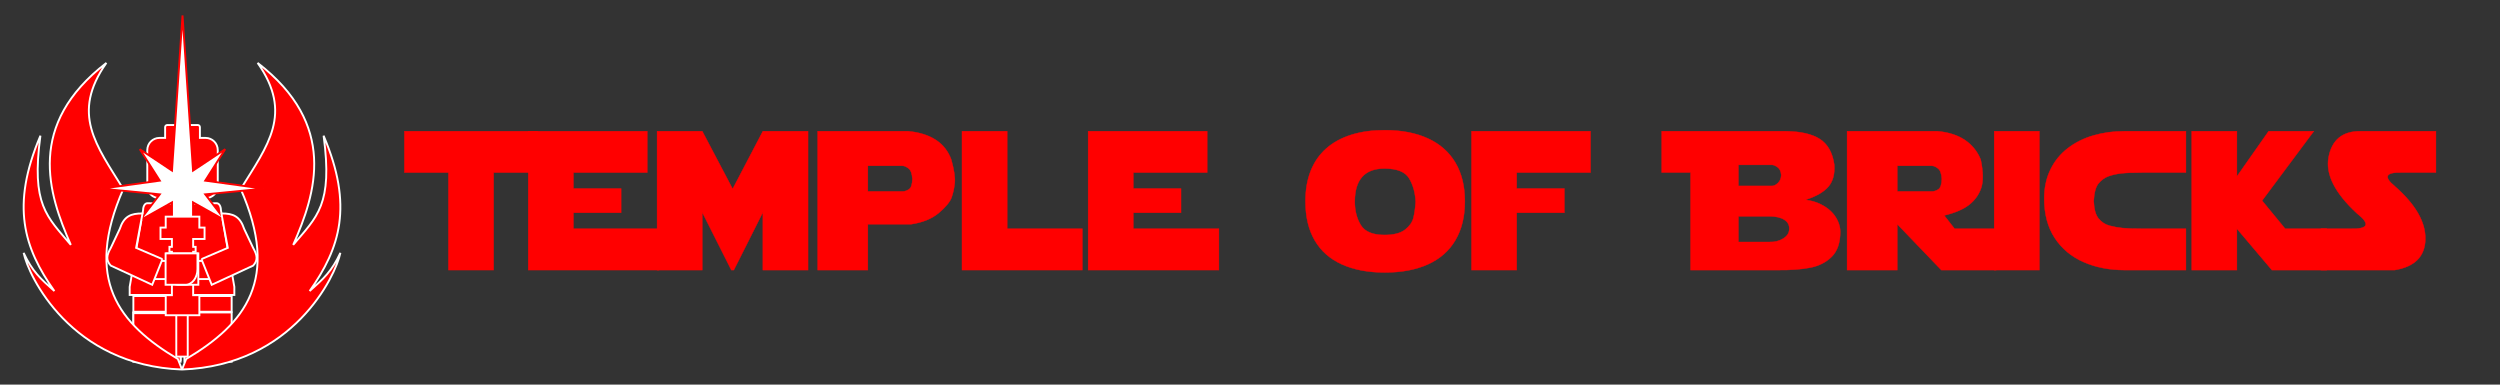 <?xml version="1.0" encoding="UTF-8"?>
<!DOCTYPE svg PUBLIC "-//W3C//DTD SVG 1.1//EN" "http://www.w3.org/Graphics/SVG/1.1/DTD/svg11.dtd">
<svg version="1.1" xmlns="http://www.w3.org/2000/svg" xmlns:xlink="http://www.w3.org/1999/xlink" x="0" y="0" width="6500" height="1000" viewBox="0, 0, 6500, 1000">
  <rect x="0" y="0" width="6500" height="1000" fill="#333333" stroke="none"/>
  <g id="Calque_1">
    <g>
      <path d="M346.746,812.393 L469.548,812.393 L469.548,935.821 L346.746,935.821 L346.746,812.393 z" fill="#FF0000"/>
      <path d="M346.746,812.393 L469.548,812.393 L469.548,935.821 L346.746,935.821 L346.746,812.393 z" fill-opacity="0" stroke="#FFFFFF" stroke-width="5"/>
    </g>
    <g>
      <path d="M346.746,814.254 L469.548,814.254 L469.548,940.363 L346.746,940.363 L346.746,814.254 z" fill="#FF0000"/>
      <path d="M346.746,814.254 L469.548,814.254 L469.548,940.363 L346.746,940.363 L346.746,814.254 z" fill-opacity="0" stroke="#FFFFFF" stroke-width="5"/>
    </g>
    <g>
      <path d="M479.528,812.393 L602.33,812.393 L602.33,940.363 L479.528,940.363 L479.528,812.393 z" fill="#FF0000"/>
      <path d="M479.528,812.393 L602.33,812.393 L602.33,940.363 L479.528,940.363 L479.528,812.393 z" fill-opacity="0" stroke="#FFFFFF" stroke-width="5"/>
    </g>
    <g>
      <path d="M414.573,515.283 C397.097,515.283 382.93,501.116 382.93,483.64 L382.93,390.212 C382.93,372.736 397.097,358.569 414.573,358.569 L429.311,358.569 L429.311,330.638 C429.311,327.554 431.811,325.054 434.895,325.054 L514.181,325.054 C517.265,325.054 519.765,327.554 519.765,330.638 L519.765,358.569 L534.503,358.569 C551.979,358.569 566.146,372.736 566.146,390.212 L566.146,483.639 C566.146,501.116 551.979,515.283 534.503,515.283 L531.754,515.283 L531.754,534.846 L414.573,534.846 L414.573,515.283 L414.573,515.283 z" fill="#FF0000"/>
      <path d="M414.573,515.283 C397.097,515.283 382.93,501.116 382.93,483.64 L382.93,390.212 C382.93,372.736 397.097,358.569 414.573,358.569 L429.311,358.569 L429.311,330.638 C429.311,327.554 431.811,325.054 434.895,325.054 L514.181,325.054 C517.265,325.054 519.765,327.554 519.765,330.638 L519.765,358.569 L534.503,358.569 C551.979,358.569 566.146,372.736 566.146,390.212 L566.146,483.639 C566.146,501.116 551.979,515.283 534.503,515.283 L531.754,515.283 L531.754,534.846 L414.573,534.846 L414.573,515.283 L414.573,515.283 z" fill-opacity="0" stroke="#FFFFFF" stroke-width="5"/>
    </g>
    <g>
      <path d="M372.129,545.907 C372.129,536.252 376.965,528.424 382.93,528.424 L473.225,529.184 L563.521,528.424 C569.486,528.424 574.322,536.252 574.322,545.907 L609.287,745.818 L609.287,766.98 L337.164,766.98 L337.164,745.818 L372.129,545.907 z" fill="#FF0000"/>
      <path d="M372.129,545.907 C372.129,536.252 376.965,528.424 382.93,528.424 L473.225,529.184 L563.521,528.424 C569.486,528.424 574.322,536.252 574.322,545.907 L609.287,745.818 L609.287,766.98 L337.164,766.98 L337.164,745.818 L372.129,545.907 z" fill-opacity="0" stroke="#FFFFFF" stroke-width="5"/>
    </g>
    <g>
      <path d="M346.746,769.68 L602.33,769.68 L602.33,810.531 L346.746,810.531 L346.746,769.68 z" fill="#FF0000"/>
      <path d="M346.746,769.68 L602.33,769.68 L602.33,810.531 L346.746,810.531 L346.746,769.68 z" fill-opacity="0" stroke="#FFFFFF" stroke-width="5"/>
    </g>
    <g>
      <path d="M458.366,814.254 L488.085,814.254 L488.085,927.186 L458.366,927.186 L458.366,814.254 z" fill="#FF0000"/>
      <path d="M458.366,814.254 L488.085,814.254 L488.085,927.186 L458.366,927.186 L458.366,814.254 z" fill-opacity="0" stroke="#FFFFFF" stroke-width="5"/>
    </g>
    <g>
      <g>
        <path d="M473.225,960.755 L484.129,933.324 C637.842,842.057 729.109,726.772 625.833,491.398 C696.181,377.44 762.742,295.776 669.834,163.558 C878.108,324.294 821.918,501.881 762.29,636.691 C824.51,562.805 865.727,532.991 841.362,352.811 C919.137,535.426 884.138,644.729 805.066,756.697 C841.362,724.582 862.481,705.604 884.976,657.431 C872.851,717.059 762.29,950.385 473.225,960.755" fill="#FF0000"/>
        <path d="M473.225,960.755 L484.129,933.324 C637.842,842.057 729.109,726.772 625.833,491.398 C696.181,377.44 762.742,295.776 669.834,163.558 C878.108,324.294 821.918,501.881 762.29,636.691 C824.51,562.805 865.727,532.991 841.362,352.811 C919.137,535.426 884.138,644.729 805.066,756.697 C841.362,724.582 862.481,705.604 884.976,657.431 C872.851,717.059 762.29,950.385 473.225,960.755" fill-opacity="0" stroke="#FFFFFF" stroke-width="5"/>
      </g>
      <g>
        <path d="M473.225,960.755 L462.321,933.324 C308.608,842.057 217.341,726.772 320.617,491.398 C250.269,377.44 183.709,295.776 276.617,163.558 C68.342,324.294 124.533,501.881 184.16,636.691 C121.94,562.805 80.723,532.991 105.089,352.811 C27.314,535.426 62.312,644.729 141.384,756.697 C105.089,724.582 83.97,705.604 61.475,657.431 C73.6,717.059 184.16,950.385 473.225,960.755" fill="#FF0000"/>
        <path d="M473.225,960.755 L462.321,933.324 C308.608,842.057 217.341,726.772 320.617,491.398 C250.269,377.44 183.709,295.776 276.617,163.558 C68.342,324.294 124.533,501.881 184.16,636.691 C121.94,562.805 80.723,532.991 105.089,352.811 C27.314,535.426 62.312,644.729 141.384,756.697 C105.089,724.582 83.97,705.604 61.475,657.431 C73.6,717.059 184.16,950.385 473.225,960.755" fill-opacity="0" stroke="#FFFFFF" stroke-width="5"/>
      </g>
    </g>
    <g>
      <g>
        <path d="M447.155,605.278 L447.155,526.174 L363.565,573.115 L415.448,505.311 L264.122,490.533 L415.448,469.67 L363.565,387.958 L447.155,443.592 L474.538,40.245 L501.921,443.592 L585.511,387.958 L533.627,469.67 L684.954,490.533 L533.627,505.311 L585.511,573.115 L501.921,526.174 L501.921,605.278 L447.155,605.278" fill="#FFFFFF"/>
        <path d="M447.155,605.278 L447.155,526.174 L363.565,573.115 L415.448,505.311 L264.122,490.533 L415.448,469.67 L363.565,387.958 L447.155,443.592 L474.538,40.245 L501.921,443.592 L585.511,387.958 L533.627,469.67 L684.954,490.533 L533.627,505.311 L585.511,573.115 L501.921,526.174 L501.921,605.278 L447.155,605.278" fill-opacity="0" stroke="#FF0000" stroke-width="5"/>
      </g>
      <g>
        <path d="M430.843,563.291 L518.327,563.291 L518.327,591.709 L531.847,591.709 L531.847,621.339 L502.213,621.339 L502.213,641.793 L508.619,641.793 L508.619,654.606 L502.213,654.606 L502.213,664.846 L508.619,664.846 L508.619,677.659 L502.213,677.659 L502.213,767.536 L518.375,767.536 L518.375,819.651 L430.891,819.651 L430.891,767.536 L446.958,767.536 L446.958,677.659 L440.551,677.659 L440.551,664.846 L446.958,664.846 L446.958,654.606 L440.551,654.606 L440.551,641.793 L446.958,641.793 L446.958,621.339 L417.324,621.339 L417.324,591.709 L430.843,591.709 L430.843,563.291 z" fill="#FF0000"/>
        <path d="M430.843,563.291 L518.327,563.291 L518.327,591.709 L531.847,591.709 L531.847,621.339 L502.213,621.339 L502.213,641.793 L508.619,641.793 L508.619,654.606 L502.213,654.606 L502.213,664.846 L508.619,664.846 L508.619,677.659 L502.213,677.659 L502.213,767.536 L518.375,767.536 L518.375,819.651 L430.891,819.651 L430.891,767.536 L446.958,767.536 L446.958,677.659 L440.551,677.659 L440.551,664.846 L446.958,664.846 L446.958,654.606 L440.551,654.606 L440.551,641.793 L446.958,641.793 L446.958,621.339 L417.324,621.339 L417.324,591.709 L430.843,591.709 L430.843,563.291 z" fill-opacity="0" stroke="#FFFFFF" stroke-width="5"/>
      </g>
    </g>
    <g>
      <g>
        <path d="M509.08,678.454 L569.053,678.454 L569.053,725.576 L509.08,725.576 L509.08,678.454 z" fill="#FF0000"/>
        <path d="M509.08,678.454 L569.053,678.454 L569.053,725.576 L509.08,725.576 L509.08,678.454 z" fill-opacity="0" stroke="#FFFFFF" stroke-width="5"/>
      </g>
      <g>
        <path d="M523.797,673.753 L550.478,740.455 L658.091,690.65 C671.432,676.421 668.763,663.08 658.091,644.403 L634.968,595.488 C623.755,561.721 605.882,554.945 575.657,554.945 L592.278,644.403 L523.797,673.752" fill="#FF0000"/>
        <path d="M523.797,673.753 L550.478,740.455 L658.091,690.65 C671.432,676.421 668.763,663.08 658.091,644.403 L634.968,595.488 C623.755,561.721 605.882,554.945 575.657,554.945 L592.278,644.403 L523.797,673.752" fill-opacity="0" stroke="#FFFFFF" stroke-width="5"/>
      </g>
      <g>
        <path d="M432.765,658.849 L515.644,658.849 L515.644,740.455 L463.906,740.455 C446.708,740.455 432.765,722.187 432.765,699.652 L432.765,658.849 z" fill="#FF0000"/>
        <path d="M432.765,658.849 L515.644,658.849 L515.644,740.455 L463.906,740.455 C446.708,740.455 432.765,722.187 432.765,699.652 L432.765,658.849 z" fill-opacity="0" stroke="#FFFFFF" stroke-width="5"/>
      </g>
    </g>
    <g>
      <g>
        <path d="M437.109,678.454 L377.136,678.454 L377.136,725.576 L437.109,725.576 L437.109,678.454 z" fill="#FF0000"/>
        <path d="M437.109,678.454 L377.136,678.454 L377.136,725.576 L437.109,725.576 L437.109,678.454 z" fill-opacity="0" stroke="#FFFFFF" stroke-width="5"/>
      </g>
      <g>
        <path d="M422.392,673.753 L395.712,740.455 L288.098,690.65 C274.758,676.421 277.426,663.08 288.098,644.403 L311.222,595.488 C322.435,561.721 340.308,554.945 370.532,554.945 L353.911,644.403 L422.393,673.752" fill="#FF0000"/>
        <path d="M422.392,673.753 L395.712,740.455 L288.098,690.65 C274.758,676.421 277.426,663.08 288.098,644.403 L311.222,595.488 C322.435,561.721 340.308,554.945 370.532,554.945 L353.911,644.403 L422.393,673.752" fill-opacity="0" stroke="#FFFFFF" stroke-width="5"/>
      </g>
      <g>
        <path d="M513.424,658.849 L430.546,658.849 L430.546,740.455 L482.283,740.455 C499.482,740.455 513.424,722.187 513.424,699.652 L513.424,658.849 z" fill="#FF0000"/>
        <path d="M513.424,658.849 L430.546,658.849 L430.546,740.455 L482.283,740.455 C499.482,740.455 513.424,722.187 513.424,699.652 L513.424,658.849 z" fill-opacity="0" stroke="#FFFFFF" stroke-width="5"/>
      </g>
    </g>
    <g>
      <path d="M1397.917,341.157 L1397.917,448.657 L1283.417,448.657 L1283.417,702.157 L1165.917,702.157 L1165.917,448.657 L1051.417,448.657 L1051.417,341.157 z" fill="#FF0000"/>
      <path d="M1397.917,341.157 L1397.917,448.657 L1283.417,448.657 L1283.417,702.157 L1165.917,702.157 L1165.917,448.657 L1051.417,448.657 L1051.417,341.157 z" fill-opacity="0" stroke="#FF0000" stroke-width="1"/>
    </g>
    <g>
      <path d="M1373.417,702.157 L1373.417,341.157 L1682.917,341.157 L1682.917,448.657 L1490.917,448.657 L1490.917,490.157 L1614.917,490.157 L1614.917,553.157 L1490.917,553.157 L1490.917,594.657 L1713.417,594.657 L1713.417,702.157 z" fill="#FF0000"/>
      <path d="M1373.417,702.157 L1373.417,341.157 L1682.917,341.157 L1682.917,448.657 L1490.917,448.657 L1490.917,490.157 L1614.917,490.157 L1614.917,553.157 L1490.917,553.157 L1490.917,594.657 L1713.417,594.657 L1713.417,702.157 z" fill-opacity="0" stroke="#FF0000" stroke-width="1"/>
    </g>
    <g>
      <path d="M1708.417,702.157 L1708.417,341.157 L1825.917,341.157 L1904.917,491.157 L1983.417,341.157 L2100.917,341.157 L2100.917,702.157 L1983.417,702.157 L1983.417,552.157 L1907.917,702.157 L1901.417,702.157 L1825.917,552.157 L1825.917,702.157 z" fill="#FF0000"/>
      <path d="M1708.417,702.157 L1708.417,341.157 L1825.917,341.157 L1904.917,491.157 L1983.417,341.157 L2100.917,341.157 L2100.917,702.157 L1983.417,702.157 L1983.417,552.157 L1907.917,702.157 L1901.417,702.157 L1825.917,552.157 L1825.917,702.157 z" fill-opacity="0" stroke="#FF0000" stroke-width="1"/>
    </g>
    <g>
      <path d="M2125.917,702.157 L2125.917,341.157 L2360.917,341.157 Q2404.417,345.157 2432.917,363.657 Q2461.417,382.157 2473.417,415.157 Q2484.417,455.157 2482.417,475.157 Q2480.417,495.157 2474.417,512.657 Q2468.417,530.157 2441.417,553.157 Q2414.417,576.157 2369.417,582.907 L2256.417,582.907 L2256.417,702.157 z M2256.417,431.157 L2256.417,497.657 L2347.417,497.657 Q2354.667,497.657 2363.167,492.282 Q2371.667,486.907 2372.167,465.157 Q2370.917,444.407 2362.042,437.782 Q2353.167,431.157 2347.167,431.157 z" fill="#FF0000"/>
      <path d="M2125.917,702.157 L2125.917,341.157 L2360.917,341.157 Q2404.417,345.157 2432.917,363.657 Q2461.417,382.157 2473.417,415.157 Q2484.417,455.157 2482.417,475.157 Q2480.417,495.157 2474.417,512.657 Q2468.417,530.157 2441.417,553.157 Q2414.417,576.157 2369.417,582.907 L2256.417,582.907 L2256.417,702.157 z M2256.417,431.157 L2256.417,497.657 L2347.417,497.657 Q2354.667,497.657 2363.167,492.282 Q2371.667,486.907 2372.167,465.157 Q2370.917,444.407 2362.042,437.782 Q2353.167,431.157 2347.167,431.157 z" fill-opacity="0" stroke="#FF0000" stroke-width="1"/>
    </g>
    <g>
      <path d="M2501.167,702.157 L2501.167,341.157 L2618.667,341.157 L2618.667,594.657 L2814.167,594.657 L2814.167,702.157 z" fill="#FF0000"/>
      <path d="M2501.167,702.157 L2501.167,341.157 L2618.667,341.157 L2618.667,594.657 L2814.167,594.657 L2814.167,702.157 z" fill-opacity="0" stroke="#FF0000" stroke-width="1"/>
    </g>
    <g>
      <path d="M2829.167,702.157 L2829.167,341.157 L3138.667,341.157 L3138.667,448.657 L2946.667,448.657 L2946.667,490.157 L3070.667,490.157 L3070.667,553.157 L2946.667,553.157 L2946.667,594.657 L3169.167,594.657 L3169.167,702.157 z" fill="#FF0000"/>
      <path d="M2829.167,702.157 L2829.167,341.157 L3138.667,341.157 L3138.667,448.657 L2946.667,448.657 L2946.667,490.157 L3070.667,490.157 L3070.667,553.157 L2946.667,553.157 L2946.667,594.657 L3169.167,594.657 L3169.167,702.157 z" fill-opacity="0" stroke="#FF0000" stroke-width="1"/>
    </g>
    <g>
      <path d="M3808.667,523.657 Q3808.667,582.907 3783.917,624.657 Q3759.167,666.407 3712.292,687.407 Q3665.417,708.407 3600.417,708.407 Q3535.417,708.407 3488.792,687.282 Q3442.167,666.157 3418.167,624.782 Q3394.167,583.407 3394.167,523.657 Q3394.167,478.407 3407.917,444.032 Q3421.667,409.657 3448.167,386.157 Q3474.667,362.657 3513.167,350.532 Q3551.667,338.407 3600.417,338.407 Q3665.167,338.407 3712.167,359.782 Q3759.167,381.157 3783.917,422.782 Q3808.667,464.407 3808.667,523.657 z M3522.417,524.657 Q3522.417,559.407 3538.042,585.157 Q3553.667,610.907 3599.667,610.907 Q3635.167,610.907 3652.792,597.407 Q3670.417,583.907 3674.792,566.532 Q3679.167,549.157 3680.667,524.657 Q3679.167,489.907 3663.917,464.032 Q3648.667,438.157 3599.667,438.157 Q3522.417,438.157 3522.417,524.657 z" fill="#FF0000"/>
      <path d="M3808.667,523.657 Q3808.667,582.907 3783.917,624.657 Q3759.167,666.407 3712.292,687.407 Q3665.417,708.407 3600.417,708.407 Q3535.417,708.407 3488.792,687.282 Q3442.167,666.157 3418.167,624.782 Q3394.167,583.407 3394.167,523.657 Q3394.167,478.407 3407.917,444.032 Q3421.667,409.657 3448.167,386.157 Q3474.667,362.657 3513.167,350.532 Q3551.667,338.407 3600.417,338.407 Q3665.167,338.407 3712.167,359.782 Q3759.167,381.157 3783.917,422.782 Q3808.667,464.407 3808.667,523.657 z M3522.417,524.657 Q3522.417,559.407 3538.042,585.157 Q3553.667,610.907 3599.667,610.907 Q3635.167,610.907 3652.792,597.407 Q3670.417,583.907 3674.792,566.532 Q3679.167,549.157 3680.667,524.657 Q3679.167,489.907 3663.917,464.032 Q3648.667,438.157 3599.667,438.157 Q3522.417,438.157 3522.417,524.657 z" fill-opacity="0" stroke="#FF0000" stroke-width="1"/>
    </g>
    <g>
      <path d="M3825.917,702.157 L3825.917,341.157 L4135.417,341.157 L4135.417,448.657 L3943.417,448.657 L3943.417,490.157 L4067.417,490.157 L4067.417,553.157 L3943.417,553.157 L3943.417,702.157 z" fill="#FF0000"/>
      <path d="M3825.917,702.157 L3825.917,341.157 L4135.417,341.157 L4135.417,448.657 L3943.417,448.657 L3943.417,490.157 L4067.417,490.157 L4067.417,553.157 L3943.417,553.157 L3943.417,702.157 z" fill-opacity="0" stroke="#FF0000" stroke-width="1"/>
    </g>
    <g>
      <path d="M4395.417,702.157 L4395.417,448.657 L4320.417,448.657 L4320.417,341.157 L4641.667,341.157 Q4700.917,341.657 4731.792,361.657 Q4762.667,381.657 4769.167,428.657 Q4771.417,464.657 4753.917,485.157 Q4736.417,505.657 4696.167,518.907 L4696.167,519.907 Q4715.917,522.407 4732.667,530.532 Q4749.417,538.657 4760.792,549.782 Q4772.167,560.907 4778.417,574.907 Q4784.667,588.907 4784.667,602.407 Q4784.667,645.157 4762.792,667.157 Q4740.917,689.157 4706.542,695.907 Q4672.167,702.657 4623.167,702.157 z M4519.917,562.407 L4519.917,629.157 L4600.167,629.157 Q4620.917,629.907 4636.417,620.157 Q4651.917,610.407 4651.917,596.157 Q4653.417,580.407 4639.292,571.407 Q4625.167,562.407 4600.167,562.407 z M4519.917,428.657 L4519.917,483.407 L4607.417,483.407 Q4614.667,483.407 4622.667,475.782 Q4630.667,468.157 4631.167,455.407 Q4630.167,440.657 4621.542,434.657 Q4612.917,428.657 4607.167,428.657 z" fill="#FF0000"/>
      <path d="M4395.417,702.157 L4395.417,448.657 L4320.417,448.657 L4320.417,341.157 L4641.667,341.157 Q4700.917,341.657 4731.792,361.657 Q4762.667,381.657 4769.167,428.657 Q4771.417,464.657 4753.917,485.157 Q4736.417,505.657 4696.167,518.907 L4696.167,519.907 Q4715.917,522.407 4732.667,530.532 Q4749.417,538.657 4760.792,549.782 Q4772.167,560.907 4778.417,574.907 Q4784.667,588.907 4784.667,602.407 Q4784.667,645.157 4762.792,667.157 Q4740.917,689.157 4706.542,695.907 Q4672.167,702.657 4623.167,702.157 z M4519.917,562.407 L4519.917,629.157 L4600.167,629.157 Q4620.917,629.907 4636.417,620.157 Q4651.917,610.407 4651.917,596.157 Q4653.417,580.407 4639.292,571.407 Q4625.167,562.407 4600.167,562.407 z M4519.917,428.657 L4519.917,483.407 L4607.417,483.407 Q4614.667,483.407 4622.667,475.782 Q4630.667,468.157 4631.167,455.407 Q4630.167,440.657 4621.542,434.657 Q4612.917,428.657 4607.167,428.657 z" fill-opacity="0" stroke="#FF0000" stroke-width="1"/>
    </g>
    <g>
      <path d="M4802.417,702.157 L4802.417,341.157 L5037.417,341.157 Q5080.917,345.157 5108.917,364.157 Q5136.917,383.157 5149.917,415.157 Q5159.917,463.157 5150.917,489.157 Q5141.917,515.157 5119.417,532.657 Q5096.917,550.157 5054.917,560.157 L5081.917,594.657 L5189.917,594.657 L5189.917,702.157 L5047.417,702.157 L4932.917,582.907 L4932.917,702.157 z M4932.917,431.157 L4932.917,497.657 L5023.917,497.657 Q5031.167,497.657 5039.667,492.282 Q5048.167,486.907 5048.667,465.157 Q5047.417,444.407 5038.542,437.782 Q5029.667,431.157 5023.667,431.157 z" fill="#FF0000"/>
      <path d="M4802.417,702.157 L4802.417,341.157 L5037.417,341.157 Q5080.917,345.157 5108.917,364.157 Q5136.917,383.157 5149.917,415.157 Q5159.917,463.157 5150.917,489.157 Q5141.917,515.157 5119.417,532.657 Q5096.917,550.157 5054.917,560.157 L5081.917,594.657 L5189.917,594.657 L5189.917,702.157 L5047.417,702.157 L4932.917,582.907 L4932.917,702.157 z M4932.917,431.157 L4932.917,497.657 L5023.917,497.657 Q5031.167,497.657 5039.667,492.282 Q5048.167,486.907 5048.667,465.157 Q5047.417,444.407 5038.542,437.782 Q5029.667,431.157 5023.667,431.157 z" fill-opacity="0" stroke="#FF0000" stroke-width="1"/>
    </g>
    <g>
      <path d="M5184.917,341.157 L5302.417,341.157 L5302.417,702.157 L5184.917,702.157 z" fill="#FF0000"/>
      <path d="M5184.917,341.157 L5302.417,341.157 L5302.417,702.157 L5184.917,702.157 z" fill-opacity="0" stroke="#FF0000" stroke-width="1"/>
    </g>
    <g>
      <path d="M5570.417,594.657 L5683.417,594.657 L5683.417,702.157 L5523.417,702.157 Q5464.667,702.157 5417.167,681.282 Q5369.667,660.407 5342.292,618.657 Q5314.917,576.907 5314.917,516.407 Q5314.917,473.907 5331.292,440.532 Q5347.667,407.157 5376.667,385.032 Q5405.667,362.907 5443.292,352.032 Q5480.917,341.157 5523.417,341.157 L5622.417,341.157 L5683.417,341.157 L5683.417,448.657 L5570.417,448.657 Q5532.417,448.657 5514.167,450.907 Q5495.917,453.157 5481.667,458.407 Q5467.417,463.657 5456.417,476.657 Q5445.417,489.657 5443.667,522.657 Q5444.917,554.657 5456.417,568.407 Q5467.917,582.157 5484.417,586.657 Q5500.917,591.157 5518.417,592.907 Q5535.917,594.657 5570.417,594.657 z" fill="#FF0000"/>
      <path d="M5570.417,594.657 L5683.417,594.657 L5683.417,702.157 L5523.417,702.157 Q5464.667,702.157 5417.167,681.282 Q5369.667,660.407 5342.292,618.657 Q5314.917,576.907 5314.917,516.407 Q5314.917,473.907 5331.292,440.532 Q5347.667,407.157 5376.667,385.032 Q5405.667,362.907 5443.292,352.032 Q5480.917,341.157 5523.417,341.157 L5622.417,341.157 L5683.417,341.157 L5683.417,448.657 L5570.417,448.657 Q5532.417,448.657 5514.167,450.907 Q5495.917,453.157 5481.667,458.407 Q5467.417,463.657 5456.417,476.657 Q5445.417,489.657 5443.667,522.657 Q5444.917,554.657 5456.417,568.407 Q5467.917,582.157 5484.417,586.657 Q5500.917,591.157 5518.417,592.907 Q5535.917,594.657 5570.417,594.657 z" fill-opacity="0" stroke="#FF0000" stroke-width="1"/>
    </g>
    <g>
      <path d="M5815.917,341.157 L5815.917,458.657 L5898.417,341.157 L6015.917,341.157 L5881.417,521.657 L5941.417,594.657 L6049.417,594.657 L6049.417,702.157 L5906.917,702.157 L5815.917,594.657 L5815.917,702.157 L5698.417,702.157 L5698.417,341.157 z" fill="#FF0000"/>
      <path d="M5815.917,341.157 L5815.917,458.657 L5898.417,341.157 L6015.917,341.157 L5881.417,521.657 L5941.417,594.657 L6049.417,594.657 L6049.417,702.157 L5906.917,702.157 L5815.917,594.657 L5815.917,702.157 L5698.417,702.157 L5698.417,341.157 z" fill-opacity="0" stroke="#FF0000" stroke-width="1"/>
    </g>
    <g>
      <path d="M6333.417,448.657 L6245.417,448.657 Q6181.167,446.657 6226.417,484.157 Q6307.417,555.157 6305.917,622.157 Q6304.417,689.157 6226.417,702.157 L6034.417,702.157 L6034.417,594.657 L6110.417,594.657 Q6181.167,596.657 6128.417,555.157 Q6041.417,475.157 6054.417,408.157 Q6067.417,341.157 6136.417,341.157 L6333.417,341.157 z" fill="#FF0000"/>
      <path d="M6333.417,448.657 L6245.417,448.657 Q6181.167,446.657 6226.417,484.157 Q6307.417,555.157 6305.917,622.157 Q6304.417,689.157 6226.417,702.157 L6034.417,702.157 L6034.417,594.657 L6110.417,594.657 Q6181.167,596.657 6128.417,555.157 Q6041.417,475.157 6054.417,408.157 Q6067.417,341.157 6136.417,341.157 L6333.417,341.157 z" fill-opacity="0" stroke="#FF0000" stroke-width="1"/>
    </g>
  </g>
</svg>
